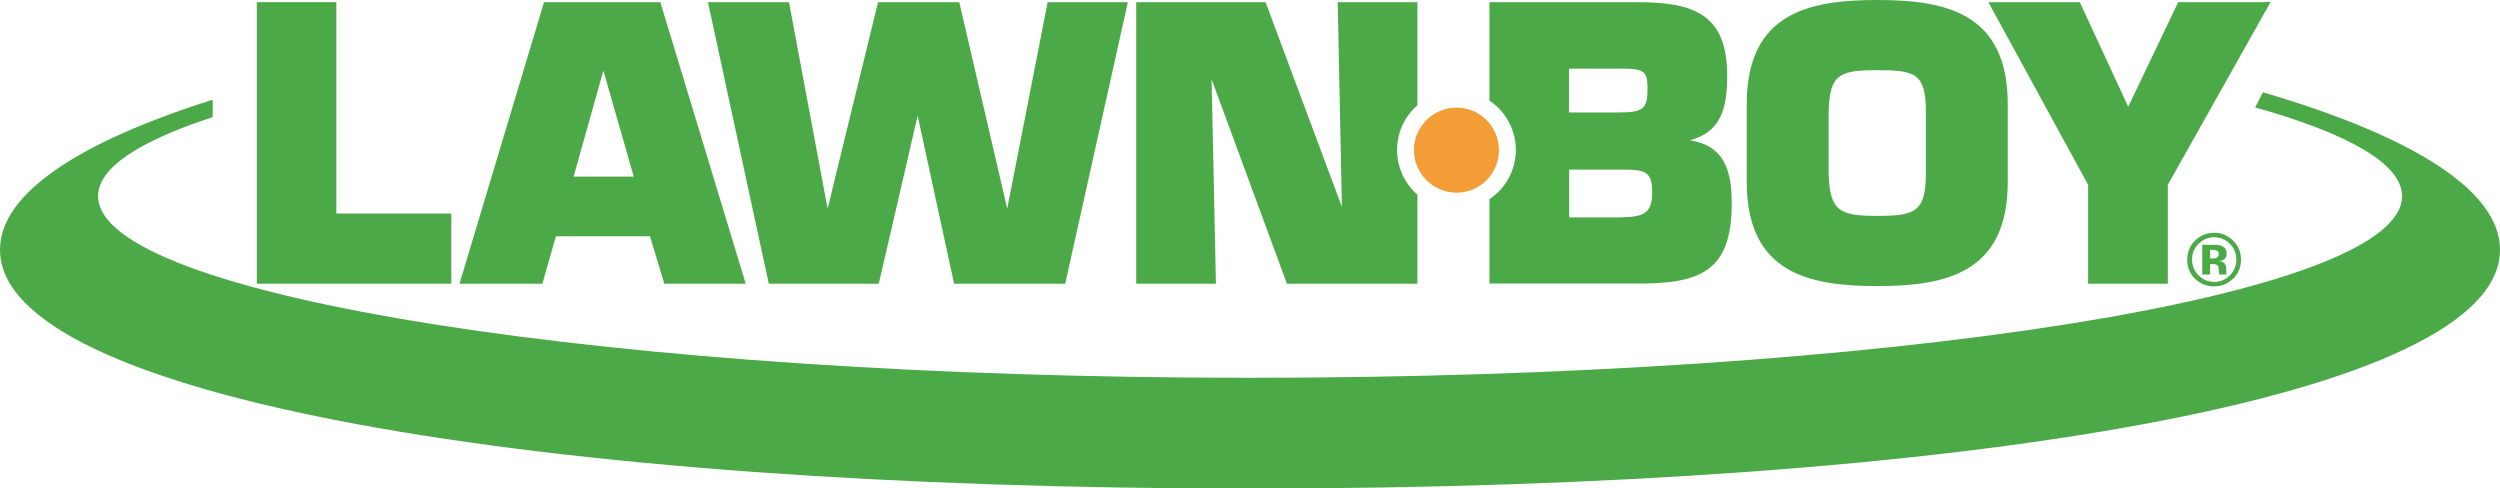 <?xml version="1.0" encoding="UTF-8"?>
<svg id="Layer_1" data-name="Layer 1" xmlns="http://www.w3.org/2000/svg" viewBox="0 0 149.62 29.23">
  <defs>
    <style>
      .cls-1 {
        fill: #4baa47;
      }

      .cls-2 {
        fill: #f39d37;
      }
    </style>
  </defs>
  <path class="cls-1" d="M135.43,5.52l-.46.91c5.59,1.57,8.79,3.38,8.79,5.31,0,6-30.87,10.87-68.94,10.87S5.87,17.74,5.87,11.74c0-1.7,2.47-3.3,6.86-4.73v-1.04C4.64,8.52,0,11.61,0,14.95c0,8.76,31.96,14.29,74.81,14.29s74.81-5.52,74.81-14.29c0-3.53-5.19-6.79-14.2-9.43"/>
  <path class="cls-1" d="M19.95.13h-4.58v16.85h11.64v-4.2h-6.88V.13h-.19"/>
  <path class="cls-1" d="M39.38.13h-6.82l-5.06,16.85h4.96s.74-2.59.81-2.84h5.63c.07.24.86,2.84.86,2.84h4.87L39.52.13h-.14M36.11,4.22c.26.91,1.7,5.94,1.82,6.35h-3.6c.12-.41,1.52-5.44,1.78-6.35Z"/>
  <path class="cls-1" d="M67.27.13h-4.57s-2.24,11.44-2.42,12.36c-.21-.91-2.87-12.36-2.87-12.36h-4.86s-2.8,11.46-3.02,12.36c-.17-.91-2.31-12.36-2.31-12.36h-4.85l3.64,16.85h6.58s2.16-9.29,2.33-10.06c.17.77,2.18,10.06,2.18,10.06h6.65L67.5.13h-.23"/>
  <path class="cls-1" d="M104.54,6.23v4.66c0,5.48,3.75,6.23,7.81,6.23s7.81-.75,7.81-6.23v-4.66c0-5.48-3.75-6.23-7.81-6.23s-7.81.75-7.81,6.23M109.44,10.4v-3.71c.06-2.25.64-2.49,2.91-2.49s2.91.19,2.91,2.49v3.71c0,2.32-.71,2.52-2.91,2.52s-2.85-.25-2.91-2.52Z"/>
  <path class="cls-1" d="M135.58.13h-5.22s-2.82,5.9-2.99,6.26c-.17-.37-2.9-6.26-2.9-6.26h-5.47s5.93,10.85,5.97,10.93v5.92h4.77v-5.92c.05-.08,6.15-10.94,6.15-10.94h-.32"/>
  <path class="cls-1" d="M83.61,8.98c0-1.07.47-2.03,1.22-2.68V.13h-4.77s.23,11.16.25,12.25c-.36-.97-4.57-12.25-4.57-12.25h-7.74v16.85h4.77s-.23-11.14-.26-12.24c.36.99,4.51,12.24,4.51,12.24h7.81v-5.33c-.75-.65-1.22-1.61-1.22-2.68"/>
  <path class="cls-1" d="M101.12,8.4c1.84-.49,2.25-1.85,2.25-3.86,0-3.68-1.98-4.41-5.39-4.41h-8.84v5.89c.95.64,1.58,1.72,1.58,2.95s-.63,2.32-1.58,2.95v5.05h8.93c3.69,0,5.57-.74,5.57-4.78,0-2.04-.46-3.47-2.52-3.8M93.9,4.11h3.5c1.08.04,1.2.28,1.2,1.22,0,1.19-.26,1.4-1.72,1.4h-2.98v-2.62ZM97.04,13.01h-3.13v-2.86h3.22c1.4,0,1.75.16,1.75,1.37,0,1.15-.41,1.48-1.84,1.48Z"/>
  <path class="cls-2" d="M89.71,8.98c0-1.41-1.14-2.54-2.54-2.54s-2.55,1.14-2.55,2.54,1.14,2.55,2.55,2.55,2.54-1.14,2.54-2.55"/>
  <path class="cls-1" d="M133.63,16.69c-.31.3-.69.45-1.12.45s-.83-.15-1.15-.46c-.31-.31-.46-.69-.46-1.14s.17-.86.5-1.17c.31-.29.68-.44,1.11-.44s.82.16,1.14.47c.31.31.47.69.47,1.14s-.16.84-.48,1.16M131.57,14.6c-.26.26-.38.57-.38.93s.13.69.39.95c.26.26.57.39.94.39s.67-.13.93-.39c.26-.26.39-.58.39-.95s-.13-.67-.38-.93c-.26-.27-.57-.4-.94-.4s-.68.13-.94.4ZM131.8,16.43v-1.78c.11,0,.28,0,.5,0,.22,0,.34,0,.37,0,.14.01.26.04.35.09.16.09.24.23.24.43,0,.15-.04.26-.12.33s-.19.11-.31.12c.11.02.2.06.25.1.11.08.16.22.16.4v.16s0,.04,0,.05c0,.02,0,.04.01.05l.02.05h-.45c-.01-.06-.03-.14-.03-.25,0-.11-.02-.18-.03-.22-.02-.06-.07-.1-.13-.13-.03-.01-.09-.02-.16-.03h-.1s-.1,0-.1,0v.63h-.46ZM132.65,14.99c-.07-.02-.16-.04-.27-.04h-.11v.52h.18c.11,0,.2-.02.25-.07.06-.04.09-.12.09-.21s-.05-.17-.14-.21Z"/>
</svg>